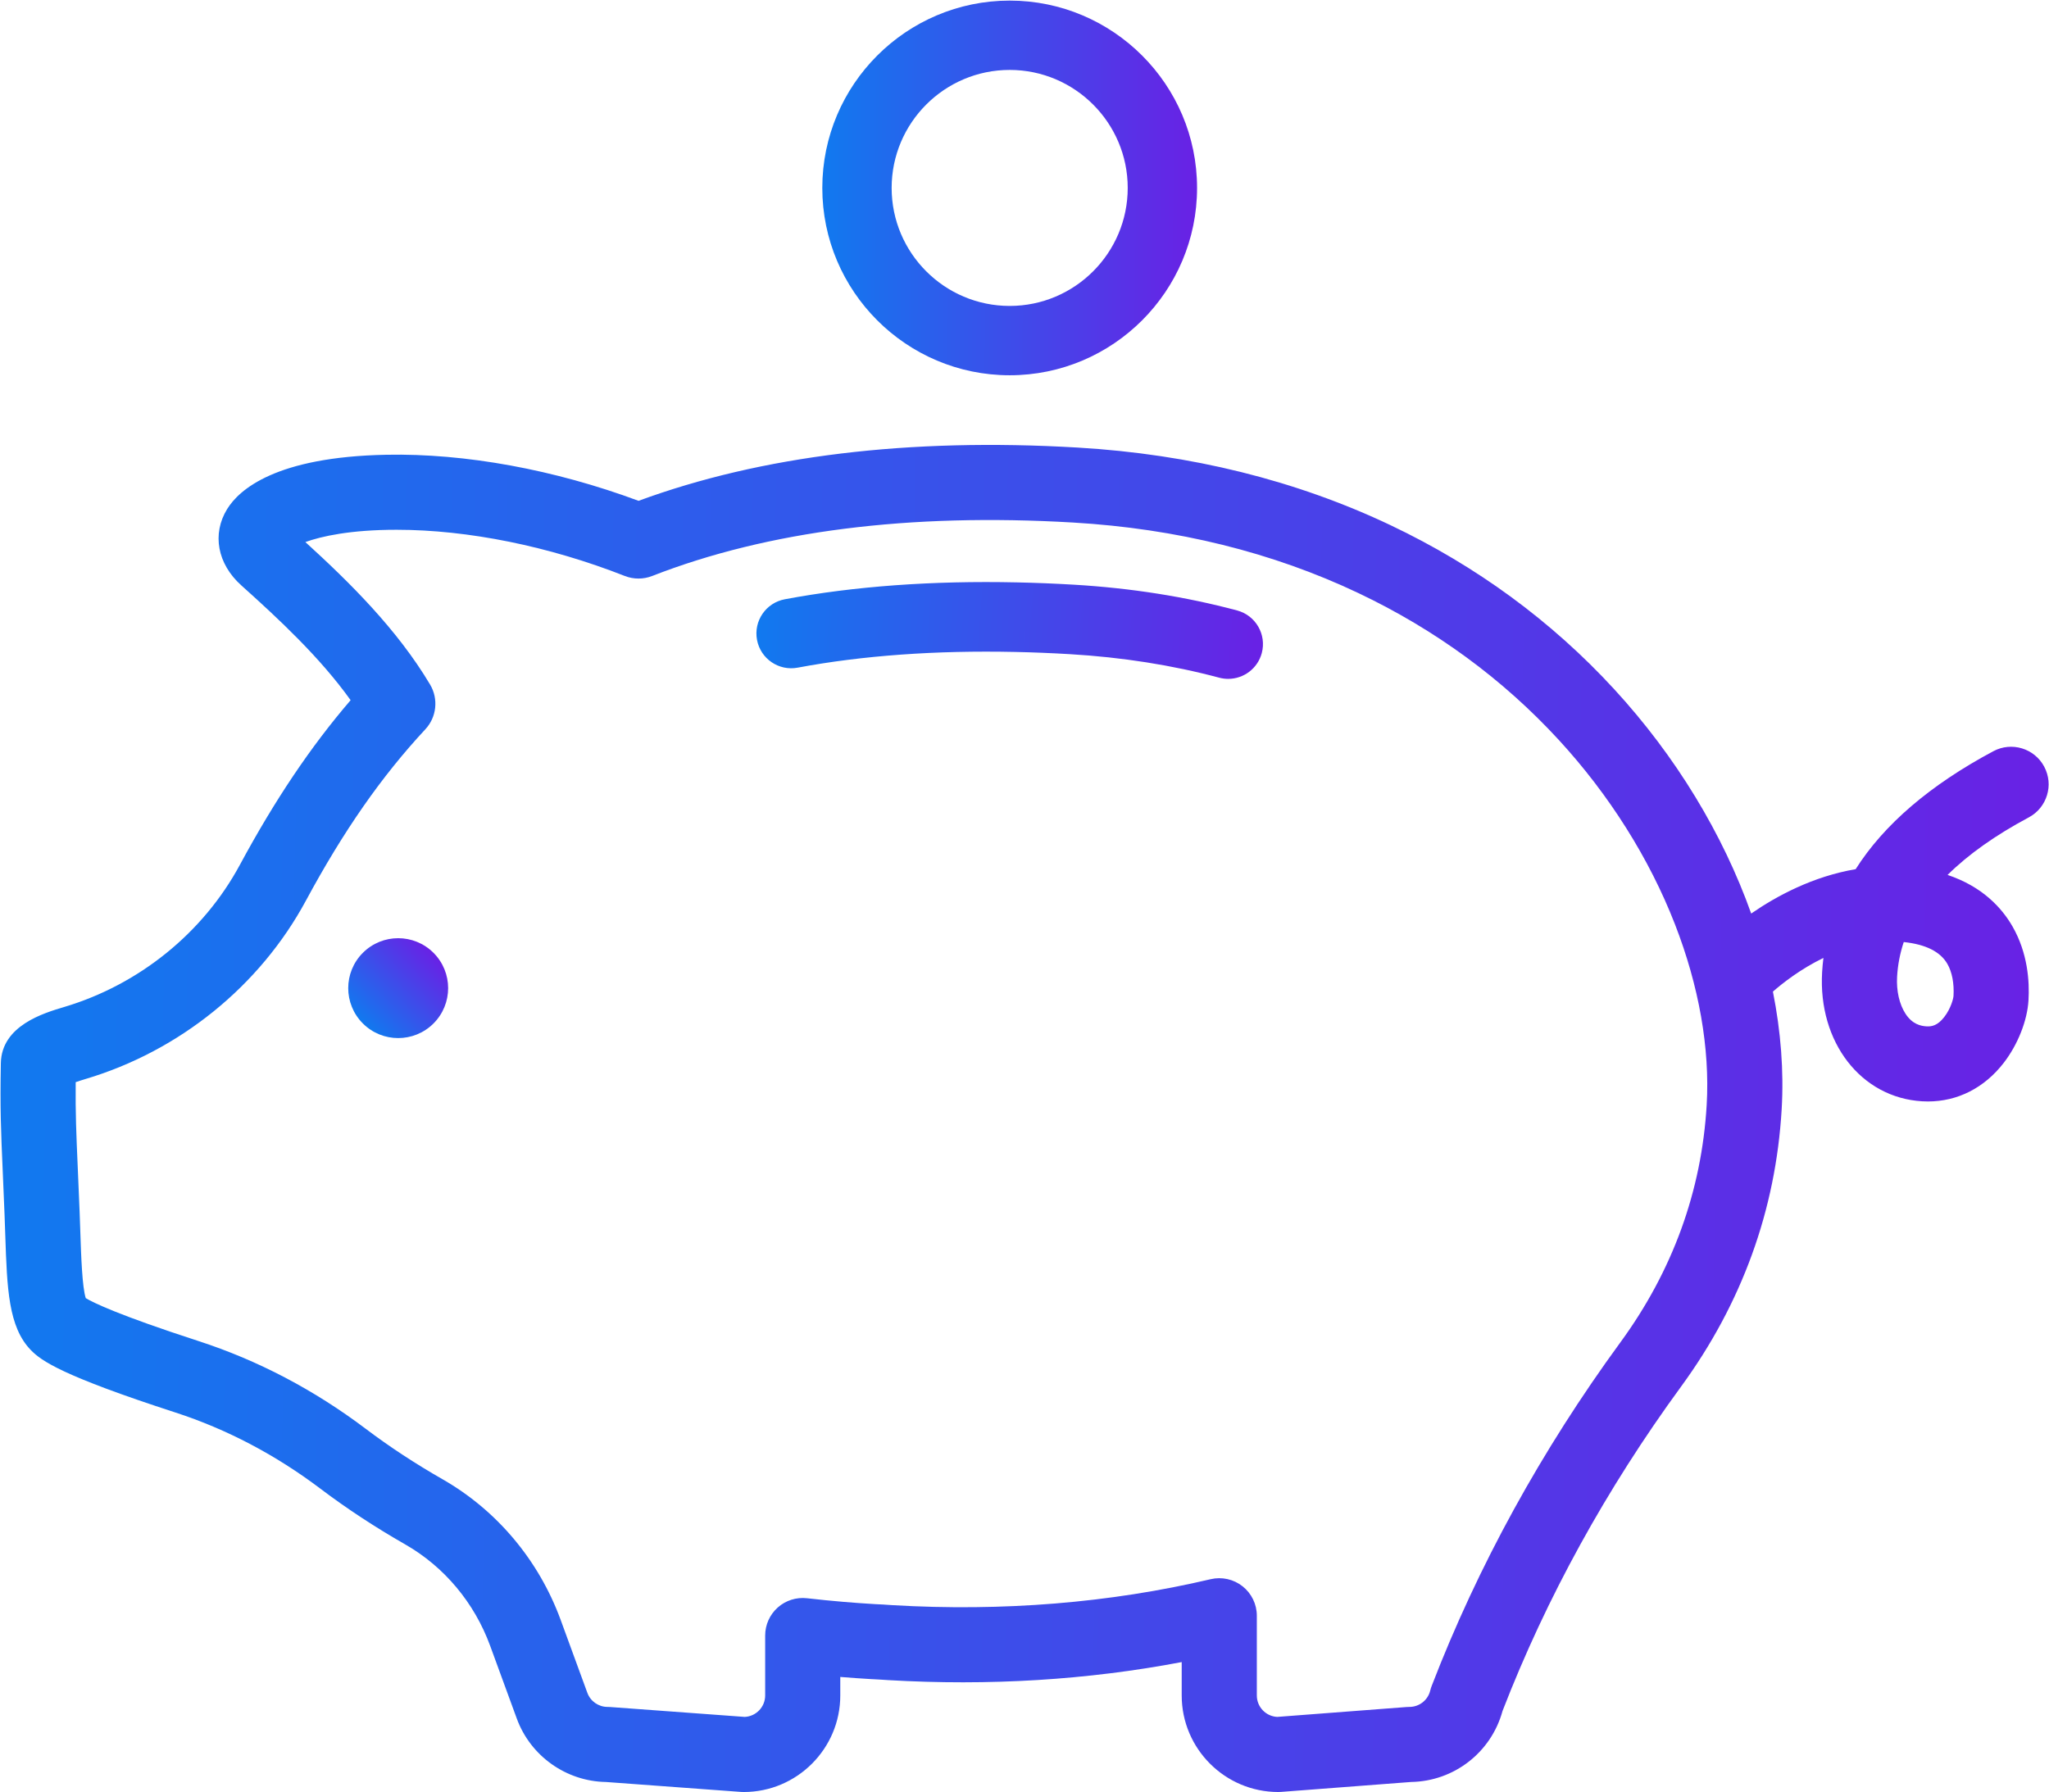 <svg width="2926" height="2560" viewBox="0 0 2926 2560" fill="none" xmlns="http://www.w3.org/2000/svg">
<path d="M2919.12 1095.02C2905.16 1068.9 2872.67 1059.04 2846.54 1073C2756.06 1121.35 2690.36 1177.72 2649.89 1241.51C2588.9 1251.89 2537.25 1279.65 2500.73 1304.89C2460.29 1191.4 2393.48 1080.53 2304.96 984.29C2215.61 887.14 2108.27 808.41 1985.95 750.29C1850.87 686.12 1700.39 648.77 1538.67 639.28C1298.14 625.17 1087.39 650.77 911.86 715.37C791.59 670.7 664.46 647.37 551.71 649.57C393.68 652.61 341.46 699.44 324.4 727.08C302.44 762.65 310.39 805.5 344.65 836.22C398.06 884.13 457.18 939.24 500.69 1000.14C443.51 1066.71 392.64 1142.47 342.51 1235.39C290.11 1332.54 198.56 1406.55 91.34 1438.46C62.41 1447.07 2.21 1464.99 1.21 1518.56C-0.01 1583.27 1.31 1613.53 3.93 1673.82C4.68 1691.03 5.54 1710.84 6.49 1734.79C6.9 1745.05 7.23 1755 7.55 1764.59C10.09 1840.52 11.93 1895.37 44.04 1928.43C59.23 1944.06 88.95 1965.13 250.46 2017.59C323.85 2041.43 393.6 2078.09 457.77 2126.58C495.05 2154.75 535.72 2181.47 578.65 2206.01C634.33 2237.84 677.41 2289.28 699.95 2350.85L738.02 2454.87C757.58 2508.32 808.55 2544.45 865.32 2545.37L1058.08 2559.55C1059.39 2559.64 1060.7 2559.69 1062.01 2559.69C1138.06 2559.69 1199.93 2497.82 1199.93 2421.77V2395.32C1214.61 2396.52 1229.36 2397.56 1243.89 2398.41C1246.23 2398.55 1248.56 2398.65 1250.89 2398.76L1259.11 2399.24C1262.13 2399.45 1265.14 2399.66 1268.18 2399.84C1412.42 2408.3 1553.15 2399.64 1687.49 2374.09V2421.76C1687.49 2497.81 1749.36 2559.68 1825.41 2559.68C1826.77 2559.68 1828.14 2559.63 1829.5 2559.52L2014.9 2545.36C2076.4 2544.36 2129.43 2503.12 2145.63 2443.91C2208.18 2282.38 2293.94 2126.52 2400.58 1980.6C2487.47 1861.7 2535.8 1728.43 2544.25 1584.49C2547.46 1529.77 2543.06 1473.25 2531.74 1416.4C2545.52 1404.35 2571.04 1384.22 2603.87 1368.29C2603.03 1375.01 2602.41 1381.78 2602.01 1388.62C2596.14 1488.65 2657.54 1567.95 2744.84 1573.07C2747.62 1573.23 2750.38 1573.31 2753.12 1573.31C2795.56 1573.31 2833.77 1553.9 2861.42 1518.07C2881.49 1492.06 2895.01 1457.86 2896.71 1428.81C2898.31 1401.6 2895.64 1361.22 2873.89 1323.33C2858.79 1297.04 2831.17 1266.46 2781.15 1249.72C2810.79 1220.43 2849.48 1193 2897.1 1167.55C2923.22 1153.64 2933.08 1121.15 2919.12 1095.02ZM2437.17 1578.24C2429.95 1701.27 2388.5 1815.36 2313.98 1917.34C2201.17 2071.71 2110.49 2236.85 2044.46 2408.17C2043.63 2410.32 2042.95 2412.51 2042.4 2414.74C2039.04 2428.51 2026.79 2438.13 2012.62 2438.13C2011.26 2438.13 2009.89 2438.18 2008.53 2438.29L1823.88 2452.4C1807.69 2451.59 1794.77 2438.17 1794.77 2421.79V2307.9C1794.77 2291.51 1787.28 2276.03 1774.43 2265.86C1761.59 2255.69 1744.8 2251.94 1728.84 2255.7C1585 2289.55 1432.13 2302.04 1274.47 2292.78C1271.83 2292.63 1269.19 2292.44 1266.56 2292.26L1261.55 2291.91C1261.3 2291.9 1261.06 2291.88 1260.81 2291.87L1255.77 2291.63C1253.88 2291.54 1251.99 2291.46 1250.14 2291.35C1235.04 2290.46 1219.63 2289.36 1204.35 2288.07C1187.33 2286.63 1169.85 2284.89 1152.4 2282.89C1137.21 2281.18 1122.01 2285.98 1110.6 2296.16C1099.19 2306.33 1092.67 2320.89 1092.67 2336.18V2421.78C1092.67 2438.18 1079.72 2451.62 1063.5 2452.4L871.47 2438.28C870.16 2438.19 868.85 2438.14 867.54 2438.14C854.73 2438.14 843.16 2430.06 838.75 2418.02L800.69 2314C769.47 2228.69 709.52 2157.27 631.89 2112.9C592.91 2090.62 556.09 2066.43 522.44 2041.01C448.72 1985.32 368.37 1943.12 283.6 1915.59C167.92 1878.02 132.59 1860.36 122.48 1854.25C117.36 1838.69 115.86 1794.14 114.75 1761.02C114.42 1751.22 114.08 1741.05 113.67 1730.56C112.71 1706.45 111.85 1686.51 111.09 1669.18C108.87 1618.13 107.68 1590.74 108.09 1545.75C111.77 1544.45 116.33 1542.95 121.93 1541.29C256.27 1501.32 371.08 1408.39 436.91 1286.34C490.66 1186.7 544.82 1108.98 607.35 1041.76C623.57 1024.32 626.35 998.28 614.17 977.81C567.41 899.21 499.45 831.98 436.07 774.28C458.88 766.02 500.31 756.72 566.22 756.72C566.28 756.72 566.35 756.72 566.41 756.72C668.38 756.75 784.06 780.18 892.14 822.69C904.72 827.63 918.7 827.65 931.28 822.74C1096.14 758.35 1298.36 732.65 1532.37 746.38C1680.24 755.05 1817.35 788.97 1939.9 847.2C2049.74 899.38 2146 969.95 2225.99 1056.92C2297.92 1135.13 2355.27 1226.16 2391.85 1320.17C2426.23 1408.46 2441.89 1497.7 2437.17 1578.24ZM2789.64 1422.57C2789.42 1426.32 2785.9 1440.41 2776.5 1452.58C2766.78 1465.17 2758.21 1466.45 2751.12 1466.03C2742.99 1465.55 2731.04 1463.18 2721.19 1448.17C2712.31 1434.63 2707.9 1415.23 2709.08 1394.94C2710.07 1378.1 2713.24 1361.65 2718.59 1345.6C2749.94 1348.9 2770.87 1359.38 2780.87 1376.8C2787.58 1388.45 2790.69 1404.71 2789.64 1422.57Z" fill="url(#paint0_linear_2162_427)"/>
<path d="M619.056 1461.89C646.916 1434.03 646.916 1388.86 619.056 1361C591.196 1333.14 546.027 1333.14 518.167 1361C490.307 1388.86 490.307 1434.03 518.167 1461.89C546.027 1489.75 591.197 1489.75 619.056 1461.89Z" fill="url(#paint1_linear_2162_427)"/>
<path d="M1766.66 871.97C1693.17 852.31 1614.69 839.92 1533.4 835.15C1506.02 833.54 1478.71 832.44 1452.25 831.87C1331.46 829.24 1219.92 837.38 1120.71 855.99C1093.73 861.05 1075.97 887.02 1081.03 914C1086.09 940.98 1112.05 958.75 1139.04 953.68C1231.51 936.34 1336.19 928.79 1450.12 931.24C1475.36 931.78 1501.42 932.84 1527.59 934.38C1602.19 938.76 1673.98 950.06 1740.99 967.99C1745.29 969.14 1749.61 969.69 1753.87 969.69C1775.82 969.69 1795.91 955.04 1801.85 932.82C1808.91 906.31 1793.17 879.07 1766.66 871.97Z" fill="url(#paint2_linear_2162_427)"/>
<path d="M1441.84 536.02C1294.29 536.02 1174.26 415.98 1174.26 268.44C1174.26 120.9 1294.3 0.86 1441.84 0.86C1589.38 0.86 1709.42 120.9 1709.42 268.44C1709.42 415.98 1589.38 536.02 1441.84 536.02ZM1441.84 99.88C1348.9 99.88 1273.28 175.49 1273.28 268.44C1273.28 361.39 1348.89 436.99 1441.84 436.99C1534.79 436.99 1610.4 361.38 1610.4 268.44C1610.4 175.5 1534.78 99.88 1441.84 99.88Z" fill="url(#paint3_linear_2162_427)"/>
<defs>
<linearGradient id="paint0_linear_2162_427" x1="-322.5" y1="1916.61" x2="2880.33" y2="1987.08" gradientUnits="userSpaceOnUse">
<stop stop-color="#0783F0"/>
<stop offset="1" stop-color="#6822E5"/>
</linearGradient>
<linearGradient id="paint1_linear_2162_427" x1="523.743" y1="1489.77" x2="635.856" y2="1380.85" gradientUnits="userSpaceOnUse">
<stop stop-color="#0783F0"/>
<stop offset="1" stop-color="#6822E5"/>
</linearGradient>
<linearGradient id="paint2_linear_2162_427" x1="1000.22" y1="923.468" x2="1788.24" y2="983.127" gradientUnits="userSpaceOnUse">
<stop stop-color="#0783F0"/>
<stop offset="1" stop-color="#6822E5"/>
</linearGradient>
<linearGradient id="paint3_linear_2162_427" x1="1115.11" y1="357.164" x2="1701.32" y2="365.649" gradientUnits="userSpaceOnUse">
<stop stop-color="#0783F0"/>
<stop offset="1" stop-color="#6822E5"/>
</linearGradient>
</defs>
</svg>
